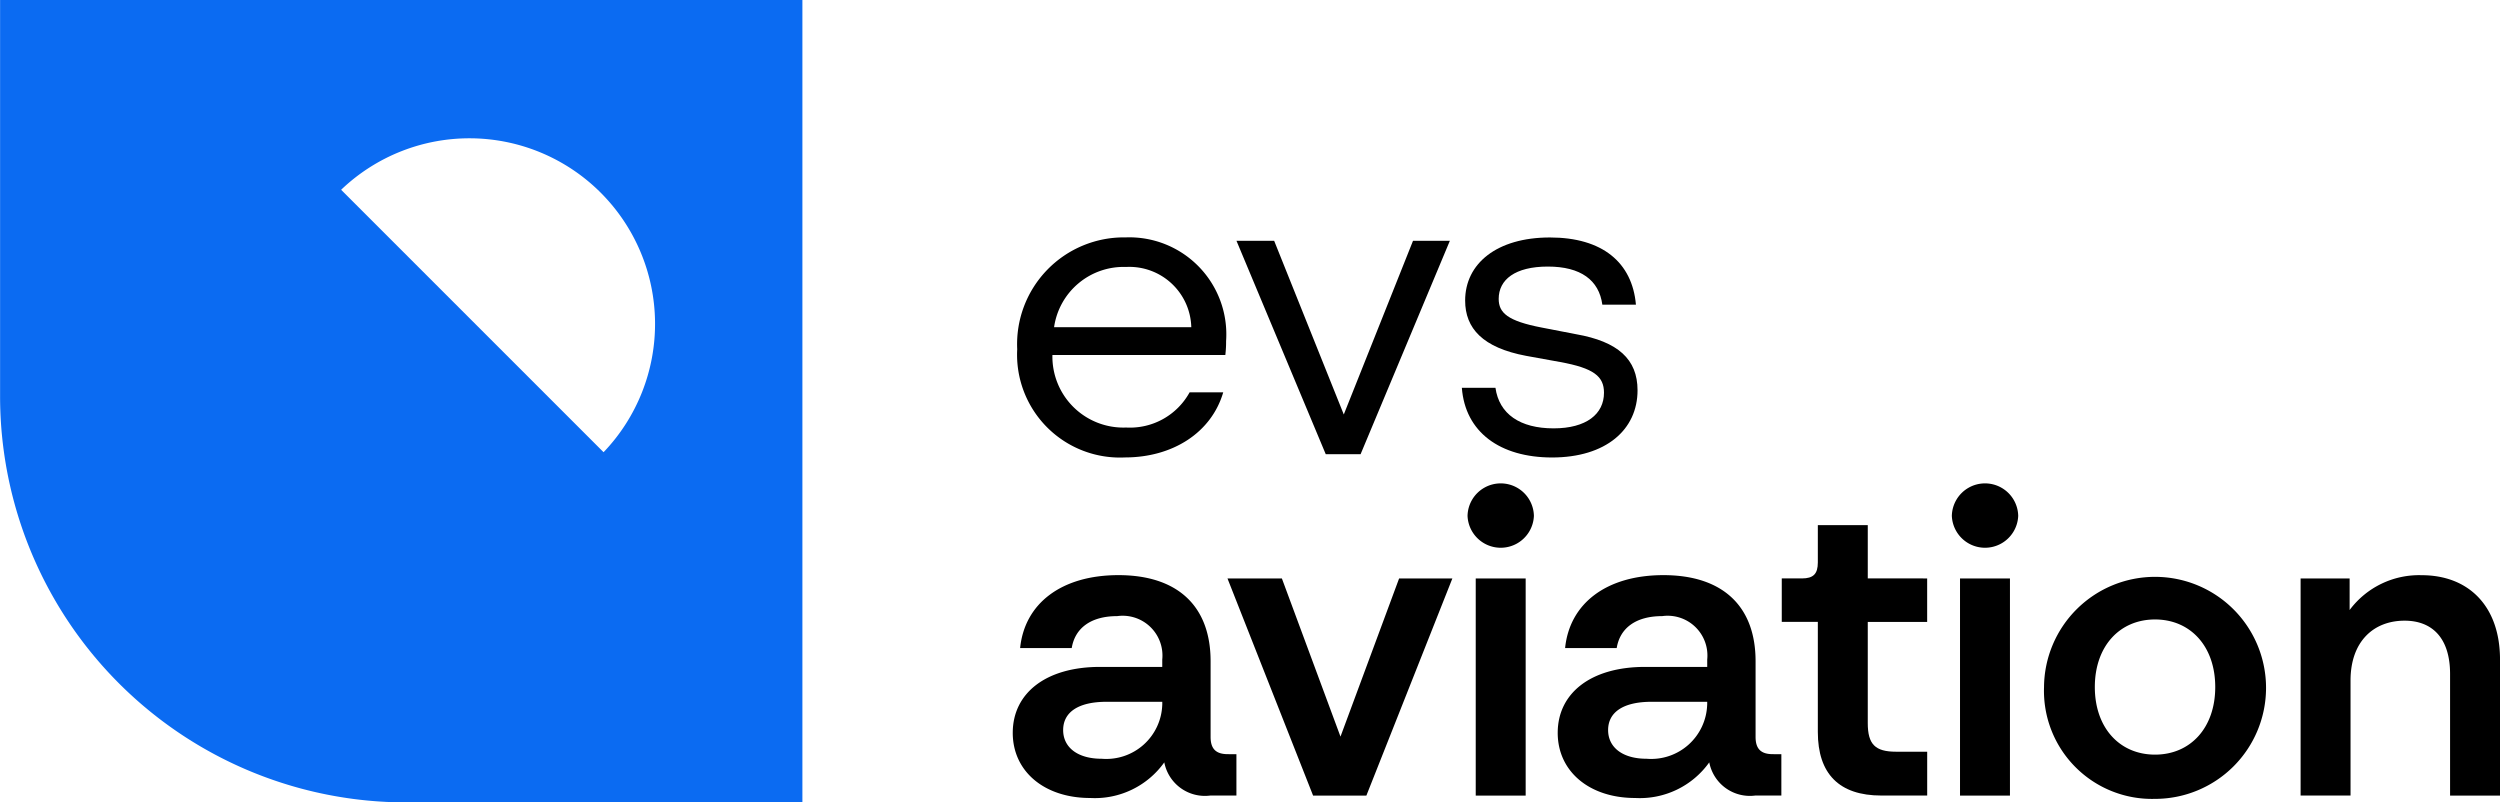 <?xml version="1.0" encoding="utf-8"?>
<svg xmlns="http://www.w3.org/2000/svg" width="150.19" height="48.205" viewBox="0 0 150.19 48.205">
  <g id="Group_889" data-name="Group 889" transform="translate(0 0)">
    <g id="Group_888" data-name="Group 888" transform="translate(60.843 14.266)">
      <path id="Path_1016" data-name="Path 1016" d="M921.888,455.179H911.5a4.264,4.264,0,0,0,4.429,4.356,4.09,4.09,0,0,0,3.814-2.116h2.019c-.713,2.437-3.051,3.913-5.906,3.913a6.18,6.18,0,0,1-6.471-6.5,6.415,6.415,0,0,1,6.521-6.719,5.827,5.827,0,0,1,6.028,6.225A6.8,6.8,0,0,1,921.888,455.179ZM911.6,453.507h8.243a3.721,3.721,0,0,0-3.913-3.618A4.22,4.22,0,0,0,911.6,453.507Z" transform="translate(-909.118 -448.117)"/>
      <path id="Path_1017" data-name="Path 1017" d="M932.03,448.3h2.214l-5.364,12.822h-2.092L921.424,448.3h2.264l4.183,10.434Z" transform="translate(-907.985 -448.1)"/>
      <path id="Path_1018" data-name="Path 1018" d="M933.8,457.148h2.019c.221,1.576,1.476,2.437,3.493,2.437,1.969,0,3.027-.861,3.027-2.141,0-.984-.615-1.477-2.633-1.845l-2.043-.37c-2.608-.491-3.665-1.65-3.665-3.323,0-2.213,1.894-3.789,5.093-3.789,3.15,0,4.945,1.5,5.167,4.037h-2.018c-.2-1.477-1.3-2.289-3.273-2.289s-2.954.787-2.954,1.942c0,.838.542,1.329,2.585,1.722l2.066.4c2.51.442,3.691,1.5,3.691,3.37,0,2.363-1.895,4.036-5.143,4.036C936.086,461.332,934,459.806,933.8,457.148Z" transform="translate(-906.821 -448.117)"/>
      <path id="Path_1019" data-name="Path 1019" d="M922.577,477.417V479.9H921a2.484,2.484,0,0,1-2.756-1.995,5.121,5.121,0,0,1-4.453,2.141c-2.757,0-4.651-1.6-4.651-3.913,0-2.386,1.992-3.962,5.241-3.962h3.741v-.442a2.391,2.391,0,0,0-2.707-2.609c-1.574,0-2.535.713-2.732,1.919h-3.1c.271-2.682,2.485-4.381,5.906-4.381,3.568,0,5.537,1.872,5.537,5.17v4.551c0,.713.319,1.034,1.033,1.034Zm-4.454-2.978v-.172h-3.347c-1.722,0-2.608.639-2.608,1.7,0,1.034.861,1.722,2.313,1.722A3.365,3.365,0,0,0,918.122,474.439Z" transform="translate(-909.141 -446.372)"/>
      <path id="Path_1020" data-name="Path 1020" d="M931.241,466.842h3.2l-5.166,13.044h-3.2l-5.143-13.044H924.2l3.52,9.5Z" transform="translate(-908.032 -446.355)"/>
      <path id="Path_1021" data-name="Path 1021" d="M934.112,463.569a1.994,1.994,0,0,1,3.987,0,1.995,1.995,0,0,1-3.987,0Zm.492,16.808V467.333h3v13.044Z" transform="translate(-906.791 -446.846)"/>
      <path id="Path_1022" data-name="Path 1022" d="M952.5,477.417V479.9h-1.575a2.484,2.484,0,0,1-2.756-1.995,5.122,5.122,0,0,1-4.454,2.141c-2.756,0-4.651-1.6-4.651-3.913,0-2.386,1.993-3.962,5.242-3.962h3.74v-.442a2.39,2.39,0,0,0-2.706-2.609c-1.576,0-2.536.713-2.732,1.919h-3.1c.271-2.682,2.485-4.381,5.906-4.381,3.568,0,5.537,1.872,5.537,5.17v4.551c0,.713.32,1.034,1.033,1.034Zm-4.455-2.978v-.172H944.7c-1.722,0-2.608.639-2.608,1.7,0,1.034.861,1.722,2.312,1.722A3.365,3.365,0,0,0,948.043,474.439Z" transform="translate(-906.326 -446.372)"/>
      <path id="Path_1023" data-name="Path 1023" d="M960.1,469.727h-3.568V475.8c0,1.28.442,1.724,1.7,1.724h1.87v2.633h-2.756c-2.534,0-3.814-1.306-3.814-3.815v-6.619h-2.167v-2.609h1.207c.689,0,.96-.269.96-.96v-2.24h3v3.2H960.1Z" transform="translate(-905.167 -446.63)"/>
      <path id="Path_1024" data-name="Path 1024" d="M960.705,463.569a1.994,1.994,0,0,1,3.987,0,1.995,1.995,0,0,1-3.987,0Zm.491,16.808V467.333h3v13.044Z" transform="translate(-904.289 -446.846)"/>
      <path id="Path_1025" data-name="Path 1025" d="M965.767,473.381a6.669,6.669,0,1,1,6.667,6.718A6.491,6.491,0,0,1,965.767,473.381Zm10.286,0c0-2.46-1.5-4.06-3.618-4.06s-3.616,1.6-3.616,4.06,1.5,4.06,3.616,4.06S976.053,475.843,976.053,473.381Z" transform="translate(-903.813 -446.372)"/>
      <path id="Path_1026" data-name="Path 1026" d="M991.835,471.733v8.17h-3v-7.309c0-2.141-1.059-3.2-2.733-3.2-1.869,0-3.247,1.255-3.247,3.592V479.9h-3V466.859H982.8v1.895a5.2,5.2,0,0,1,4.332-2.092C989.939,466.662,991.835,468.509,991.835,471.733Z" transform="translate(-902.487 -446.372)"/>
    </g>
    <path id="Path_1027" data-name="Path 1027" d="M901.736,483.283h-23.8a24.4,24.4,0,0,1-24.4-24.405v-23.8h48.2Zm-11.945-21.038a11.151,11.151,0,0,0-15.766-15.766Z" transform="translate(-853.531 -435.078)" fill="#0b6bf2"/>
  </g>
</svg>